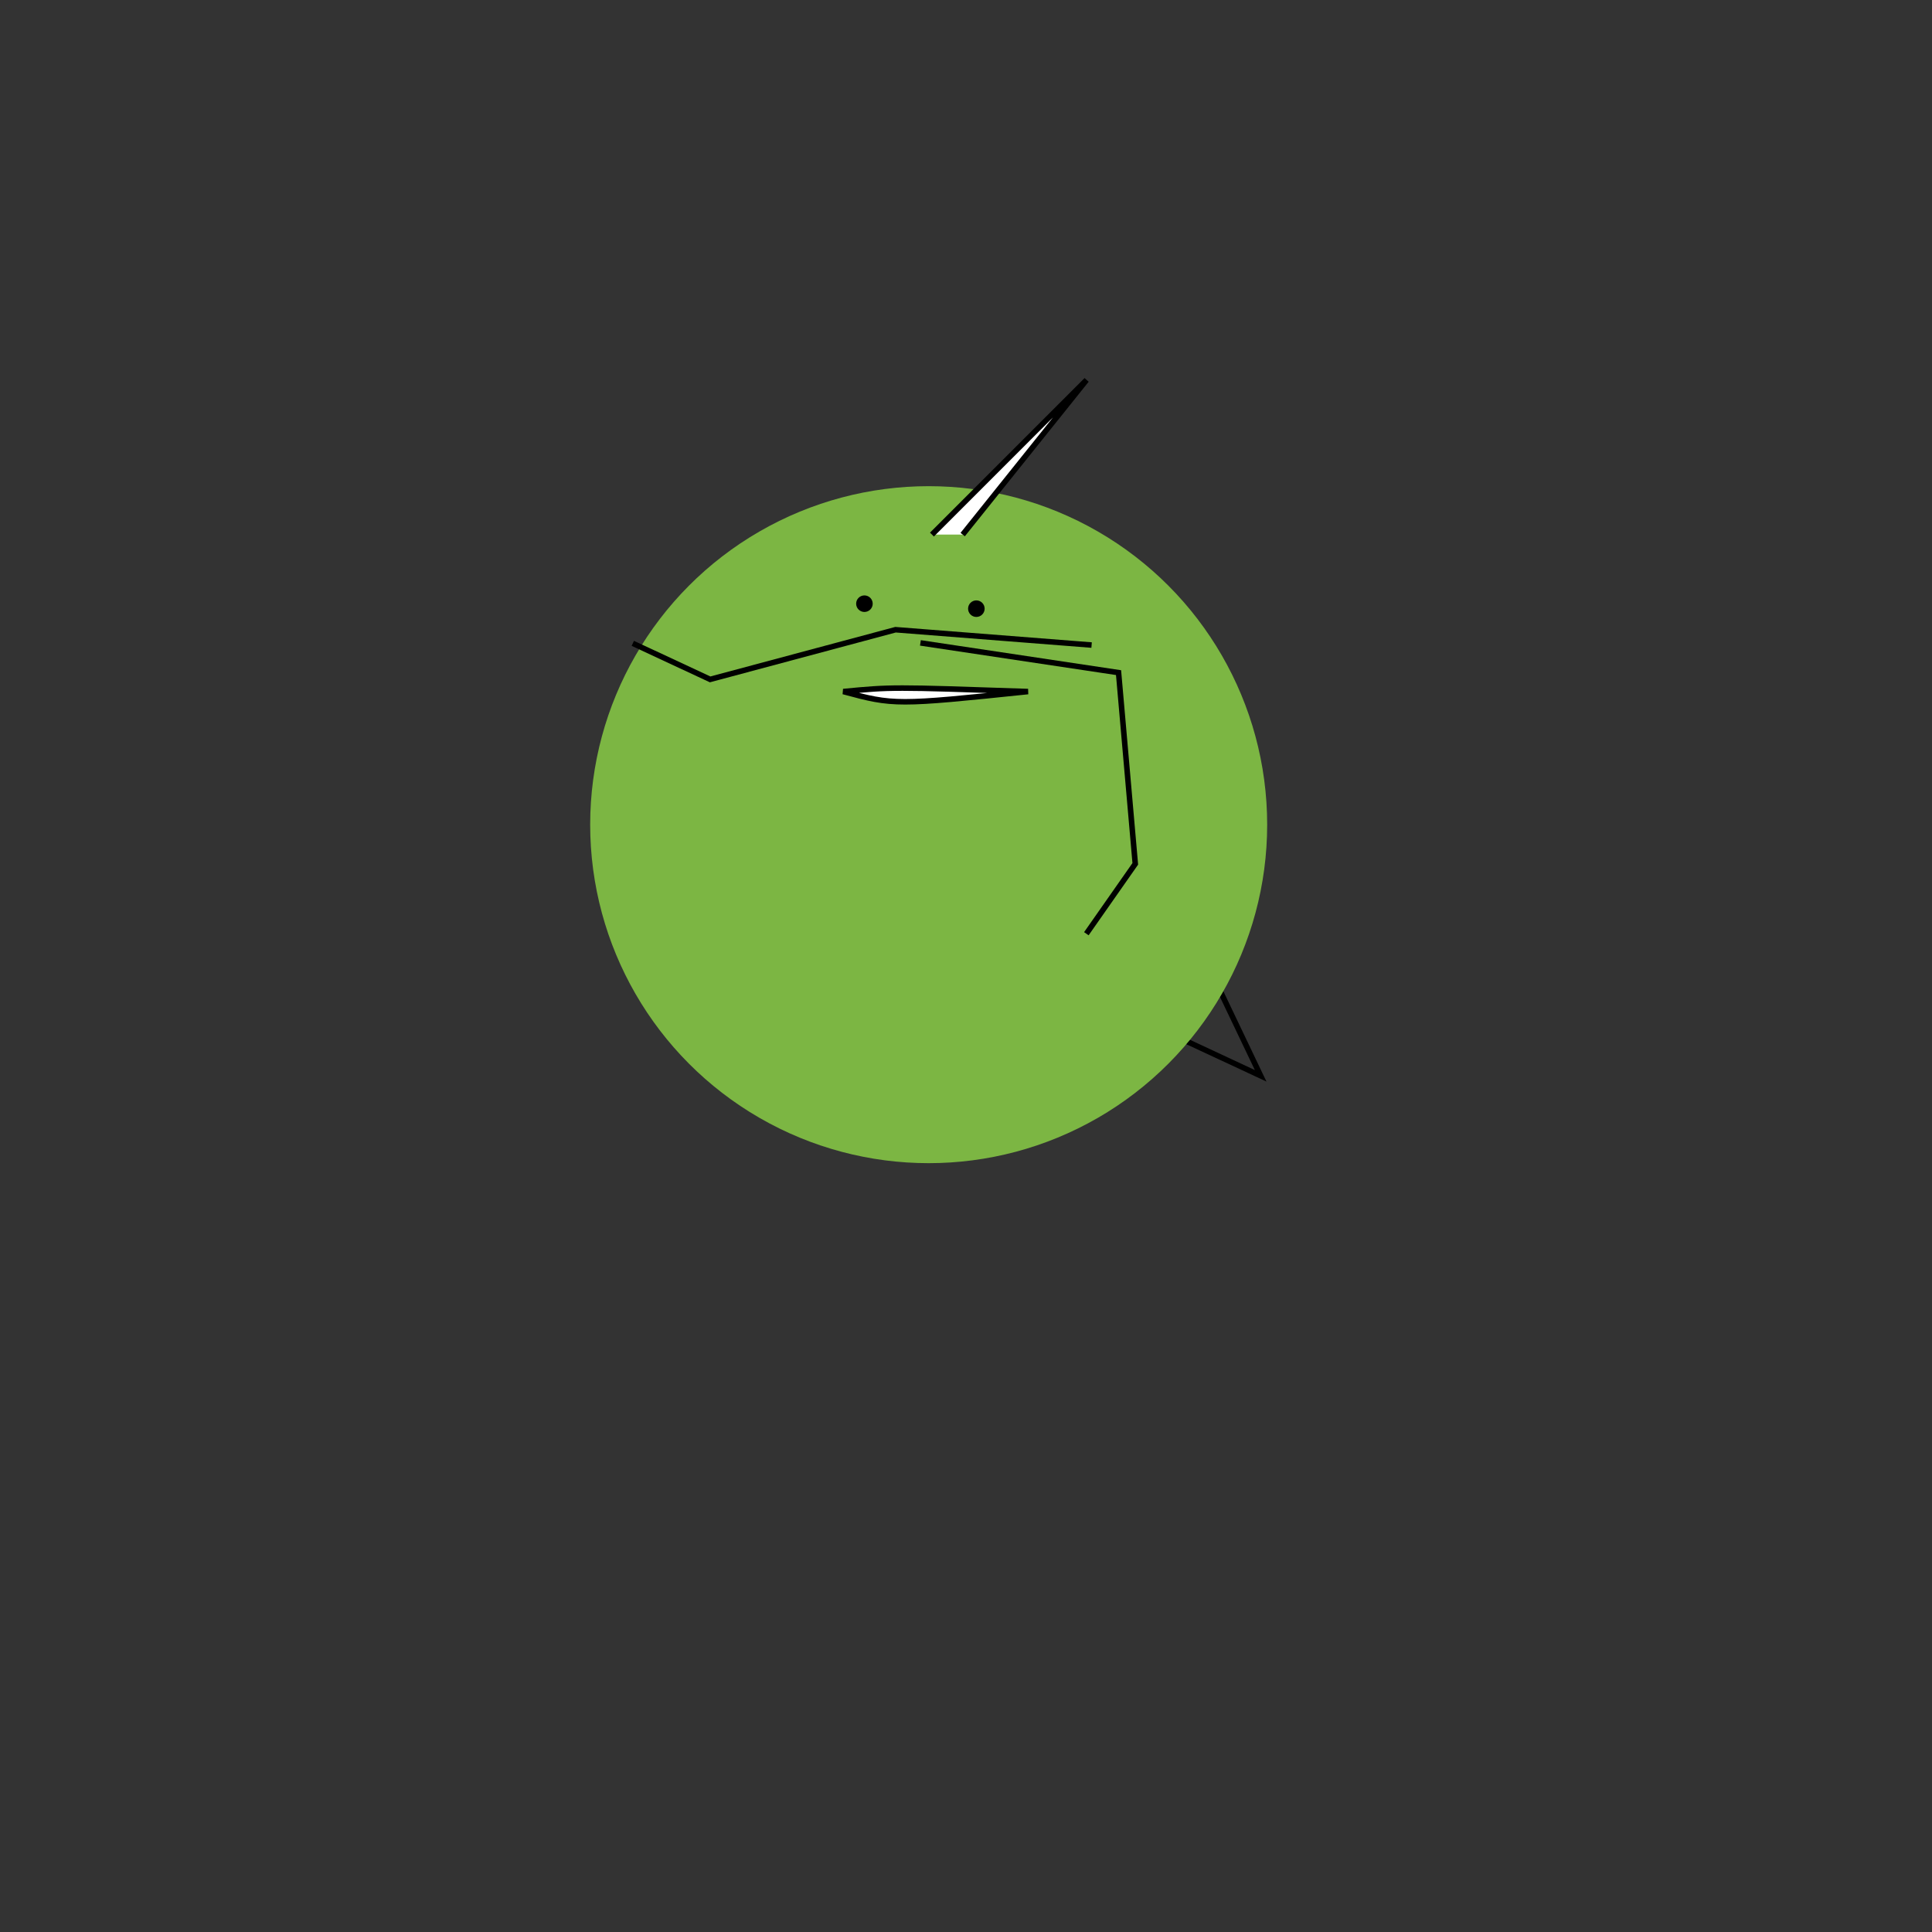 <svg xmlns="http://www.w3.org/2000/svg" viewbox="0,0,350,350" width="350" height="350" fill="none" stroke="black"><rect width="100%" height="100%" fill="#333333" stroke="none"/><g><path d="M171.131,121.342L159.815,164.16L124.797,147.832L144.089,146.821" stroke="black" strokeWidth="2"/><path d="M193.538,121.883L228.382,194.896L193.365,178.568L174.19,180.922" stroke="black" strokeWidth="2"/></g><g><ellipse cx="168.238" cy="149.397" rx="61.322" ry="61.322" fill="#7cb643" stroke="none"/><path d="M152.771,125.282C161.893,127.754,162.438,127.754,186.232,125.282C161.546,124.445,161.521,124.445,152.771,125.282z" fill="white"/><circle cx="156.599" cy="109.364" r="1" fill="black"/><path d="M168.832,96.844l28,-28L174.399,96.844" fill="white"/></g><g><path d="M166.741,116.466L202.636,121.853L205.666,156.494L196.802,169.153" stroke="black" strokeWidth="2"/><path d="M197.755,116.858L162.234,114.078L128.645,123.078L114.638,116.547" stroke="black" strokeWidth="2"/></g><circle cx="176.876" cy="110.266" r="1" fill="black"/></svg>